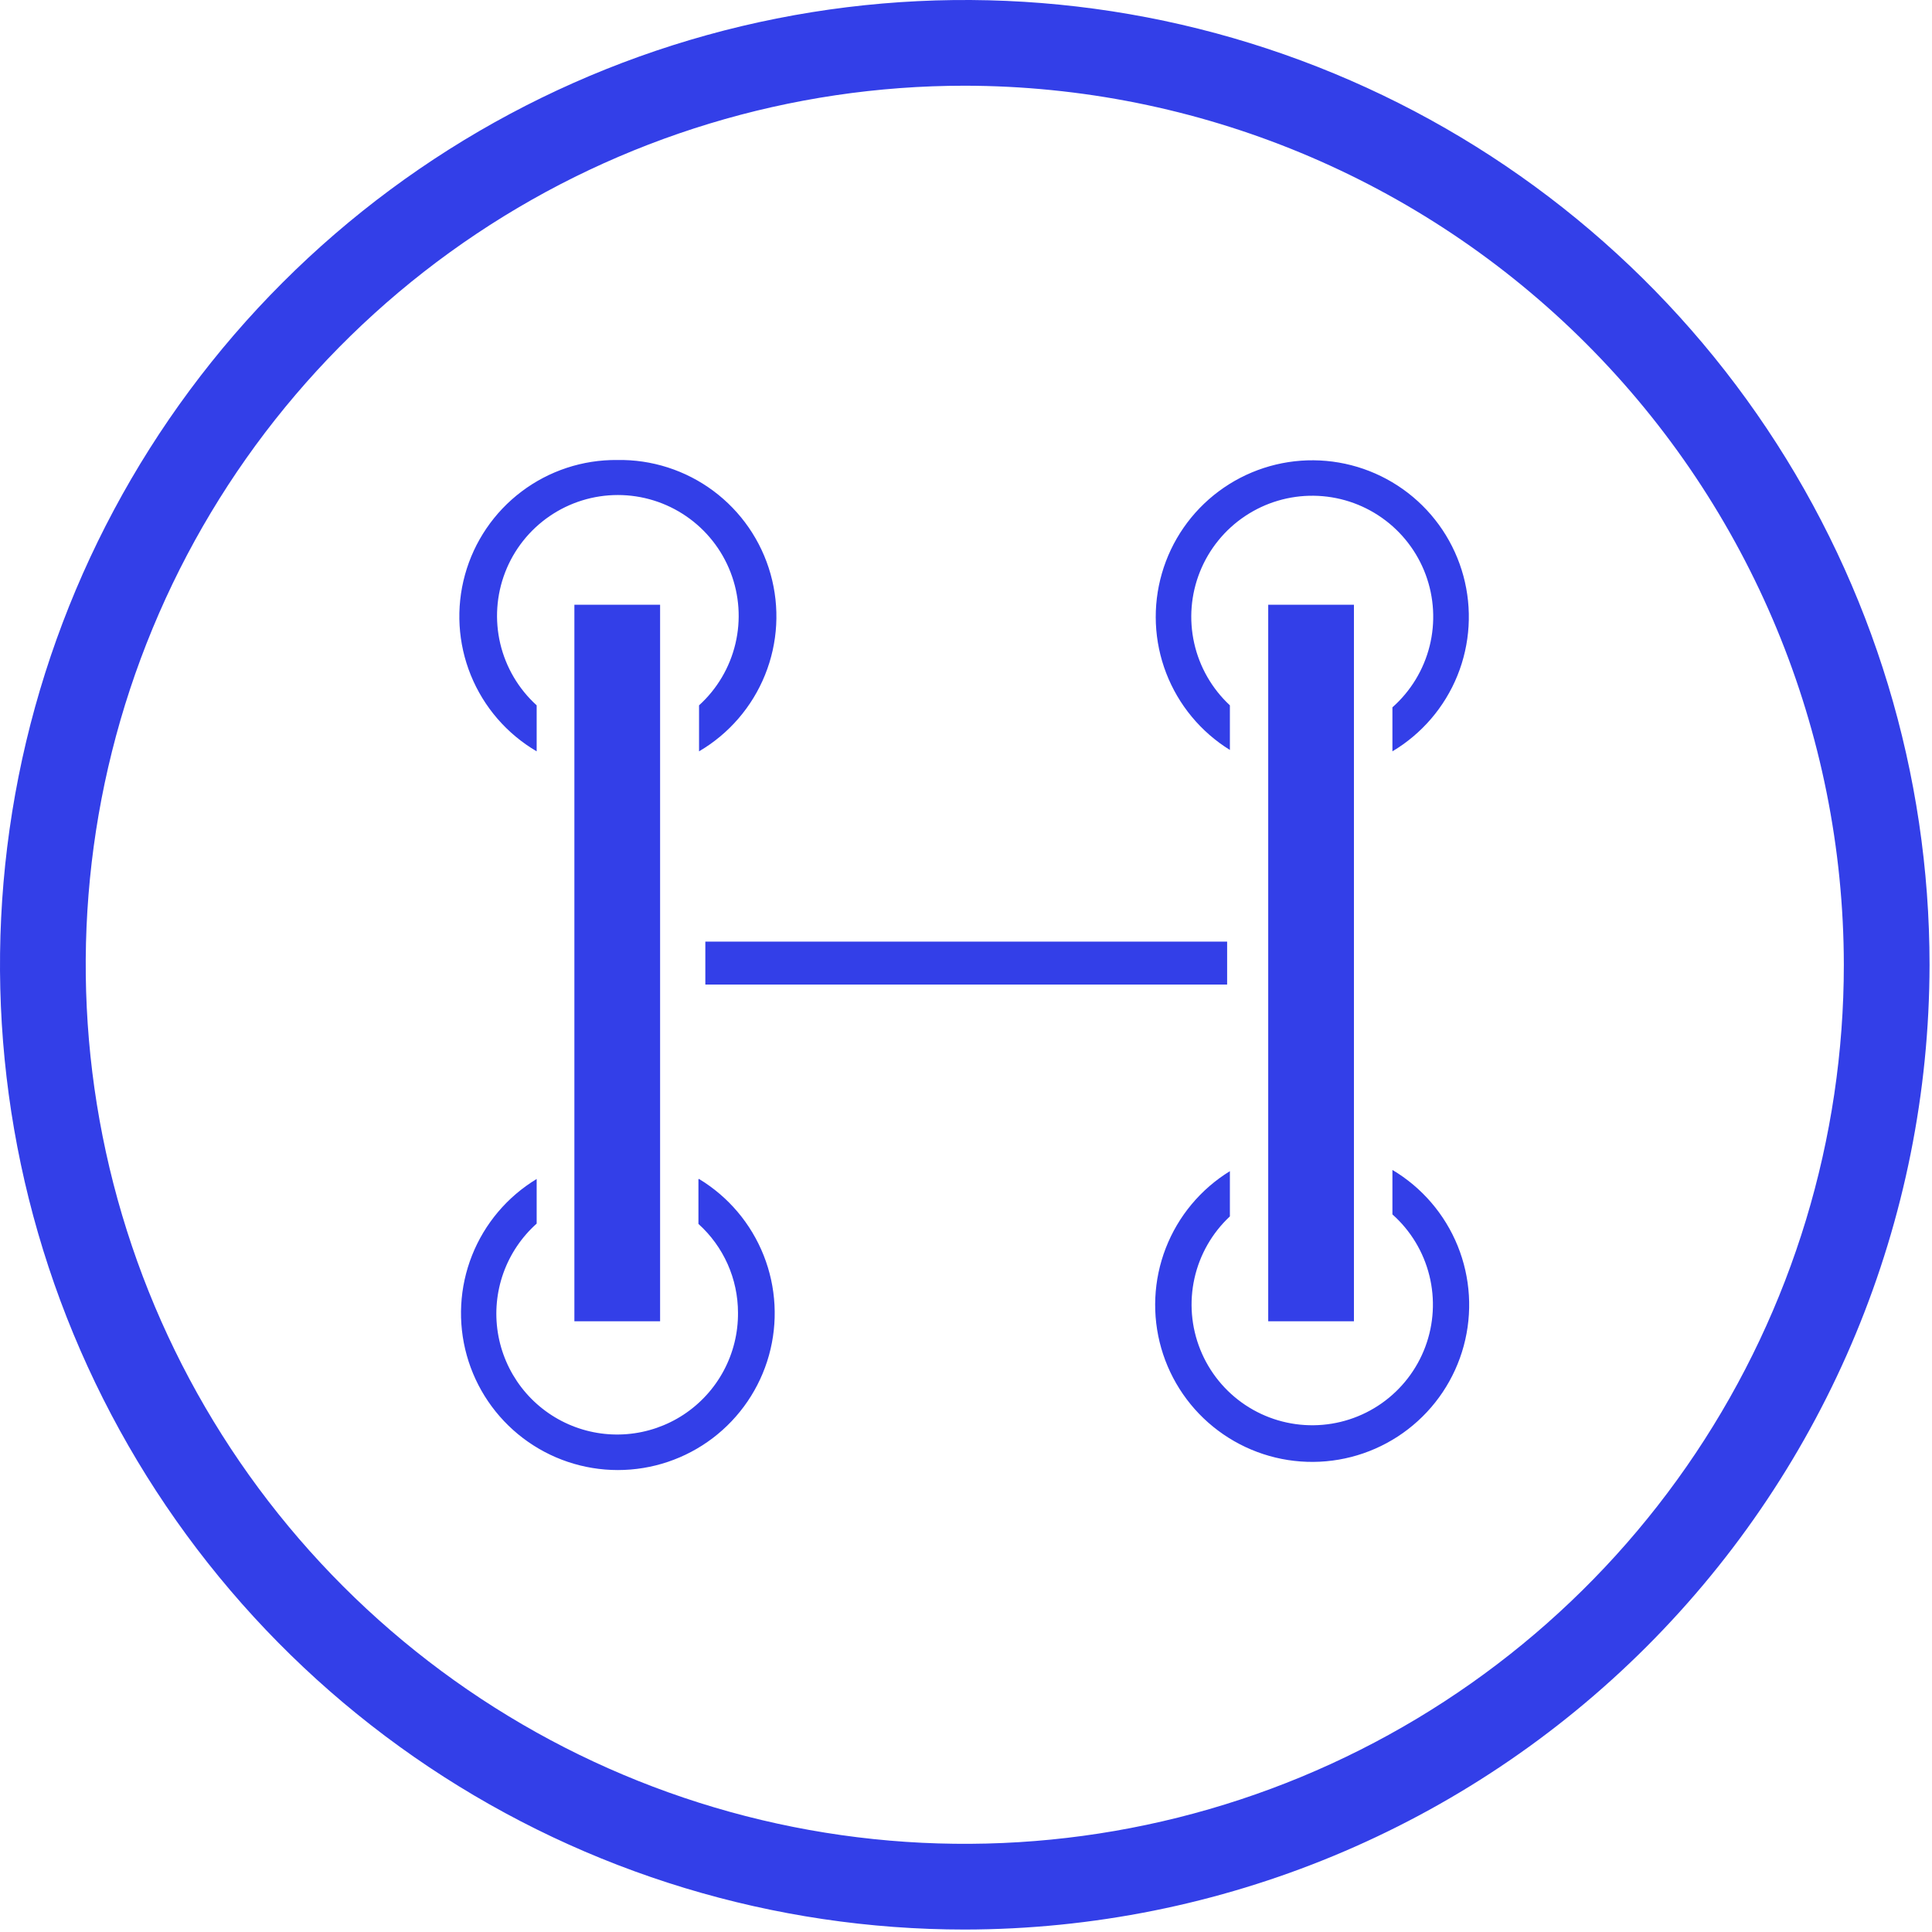 <?xml version="1.0" encoding="UTF-8"?> <svg xmlns="http://www.w3.org/2000/svg" width="126" height="126" viewBox="0 0 126 126" fill="none"> <g clip-path="url(#clip0)"> <path d="M80.21 48.9V46C79.043 44.915 78.232 43.503 77.883 41.948C77.534 40.393 77.664 38.77 78.256 37.29C78.848 35.811 79.874 34.545 81.199 33.66C82.523 32.775 84.085 32.312 85.678 32.331C87.272 32.351 88.822 32.852 90.124 33.77C91.427 34.687 92.421 35.977 92.977 37.471C93.532 38.964 93.622 40.591 93.236 42.136C92.849 43.682 92.003 45.074 90.81 46.13V49C92.724 47.859 94.213 46.124 95.049 44.059C95.884 41.993 96.022 39.711 95.439 37.56C94.857 35.41 93.587 33.508 91.823 32.147C90.06 30.785 87.899 30.038 85.671 30.019C83.443 30 81.27 30.711 79.483 32.042C77.696 33.374 76.394 35.253 75.776 37.394C75.157 39.534 75.255 41.818 76.056 43.898C76.857 45.977 78.316 47.737 80.21 48.91V48.9ZM45.55 76.9V79.82C46.361 80.551 47.01 81.444 47.455 82.441C47.899 83.439 48.129 84.518 48.13 85.61C48.141 86.927 47.822 88.226 47.201 89.388C46.58 90.55 45.678 91.538 44.577 92.262C43.476 92.985 42.211 93.421 40.898 93.529C39.586 93.638 38.266 93.415 37.062 92.882C35.857 92.349 34.805 91.522 34.002 90.478C33.2 89.433 32.671 88.204 32.466 86.903C32.261 85.601 32.386 84.269 32.828 83.029C33.271 81.788 34.018 80.678 35 79.8V76.89C33.089 78.046 31.608 79.797 30.785 81.874C29.962 83.95 29.841 86.24 30.441 88.392C31.041 90.543 32.33 92.44 34.109 93.791C35.888 95.142 38.061 95.873 40.295 95.873C42.529 95.873 44.702 95.142 46.481 93.791C48.26 92.44 49.549 90.543 50.149 88.392C50.749 86.24 50.628 83.95 49.805 81.874C48.982 79.797 47.502 78.046 45.59 76.89L45.55 76.9ZM90.81 76.31V79.2C91.997 80.255 92.837 81.644 93.219 83.185C93.602 84.726 93.51 86.346 92.955 87.834C92.399 89.321 91.407 90.606 90.109 91.519C88.81 92.433 87.265 92.932 85.678 92.951C84.09 92.971 82.534 92.51 81.213 91.629C79.892 90.747 78.869 89.487 78.278 88.014C77.686 86.54 77.554 84.922 77.899 83.373C78.244 81.823 79.05 80.414 80.21 79.33V76.38C78.305 77.552 76.837 79.315 76.028 81.4C75.22 83.485 75.117 85.778 75.734 87.927C76.351 90.076 77.654 91.965 79.446 93.303C81.237 94.642 83.417 95.358 85.653 95.341C87.89 95.324 90.059 94.576 91.83 93.21C93.6 91.844 94.876 89.937 95.46 87.778C96.045 85.62 95.906 83.329 95.067 81.256C94.227 79.184 92.732 77.443 90.81 76.3V76.31ZM40.25 30C38.002 29.979 35.811 30.702 34.016 32.055C32.221 33.408 30.924 35.316 30.325 37.483C29.727 39.65 29.86 41.953 30.706 44.036C31.551 46.118 33.061 47.864 35 49V46C33.822 44.931 32.995 43.53 32.627 41.982C32.261 40.434 32.371 38.81 32.944 37.326C33.517 35.842 34.526 34.566 35.838 33.666C37.15 32.766 38.704 32.284 40.295 32.284C41.886 32.284 43.44 32.766 44.752 33.666C46.064 34.566 47.073 35.842 47.646 37.326C48.219 38.81 48.33 40.434 47.962 41.982C47.596 43.53 46.768 44.931 45.59 46V49C47.537 47.86 49.05 46.107 49.894 44.015C50.739 41.923 50.865 39.61 50.255 37.438C49.645 35.267 48.331 33.359 46.521 32.013C44.711 30.667 42.505 29.959 40.25 30V30Z" fill="#333FE8"></path> <path d="M88.3 39.44H82.71V86.17H88.3V39.44Z" fill="#333FE8"></path> <path d="M43.05 39.44H37.46V86.17H43.05V39.44Z" fill="#333FE8"></path> <path d="M80.03 61.41H46V64.21H80.03V61.41Z" fill="#333FE8"></path> <path d="M62.92 125.84C50.476 125.84 38.311 122.15 27.963 115.236C17.616 108.322 9.552 98.496 4.79 86.999C0.027 75.501 -1.219 62.85 1.209 50.645C3.637 38.44 9.629 27.228 18.429 18.429C27.228 9.629 38.44 3.637 50.645 1.209C62.85 -1.219 75.501 0.027 86.999 4.79C98.496 9.552 108.322 17.616 115.236 27.963C122.15 38.311 125.84 50.476 125.84 62.92C125.819 79.601 119.183 95.593 107.388 107.388C95.593 119.183 79.601 125.819 62.92 125.84V125.84ZM62.92 5.59C51.581 5.59 40.497 8.952 31.069 15.252C21.641 21.551 14.293 30.505 9.954 40.981C5.615 51.456 4.48 62.984 6.692 74.105C8.904 85.225 14.364 95.441 22.382 103.458C30.399 111.476 40.615 116.936 51.736 119.148C62.856 121.361 74.384 120.225 84.859 115.886C95.335 111.547 104.289 104.199 110.588 94.771C116.888 85.343 120.25 74.259 120.25 62.92C120.232 47.721 114.185 33.15 103.438 22.402C92.691 11.655 78.119 5.609 62.92 5.59V5.59Z" fill="#333FE8"></path> </g> <defs> <clipPath id="clip0"> <rect width="125.84" height="125.84" fill="white"></rect> </clipPath> </defs> </svg> 